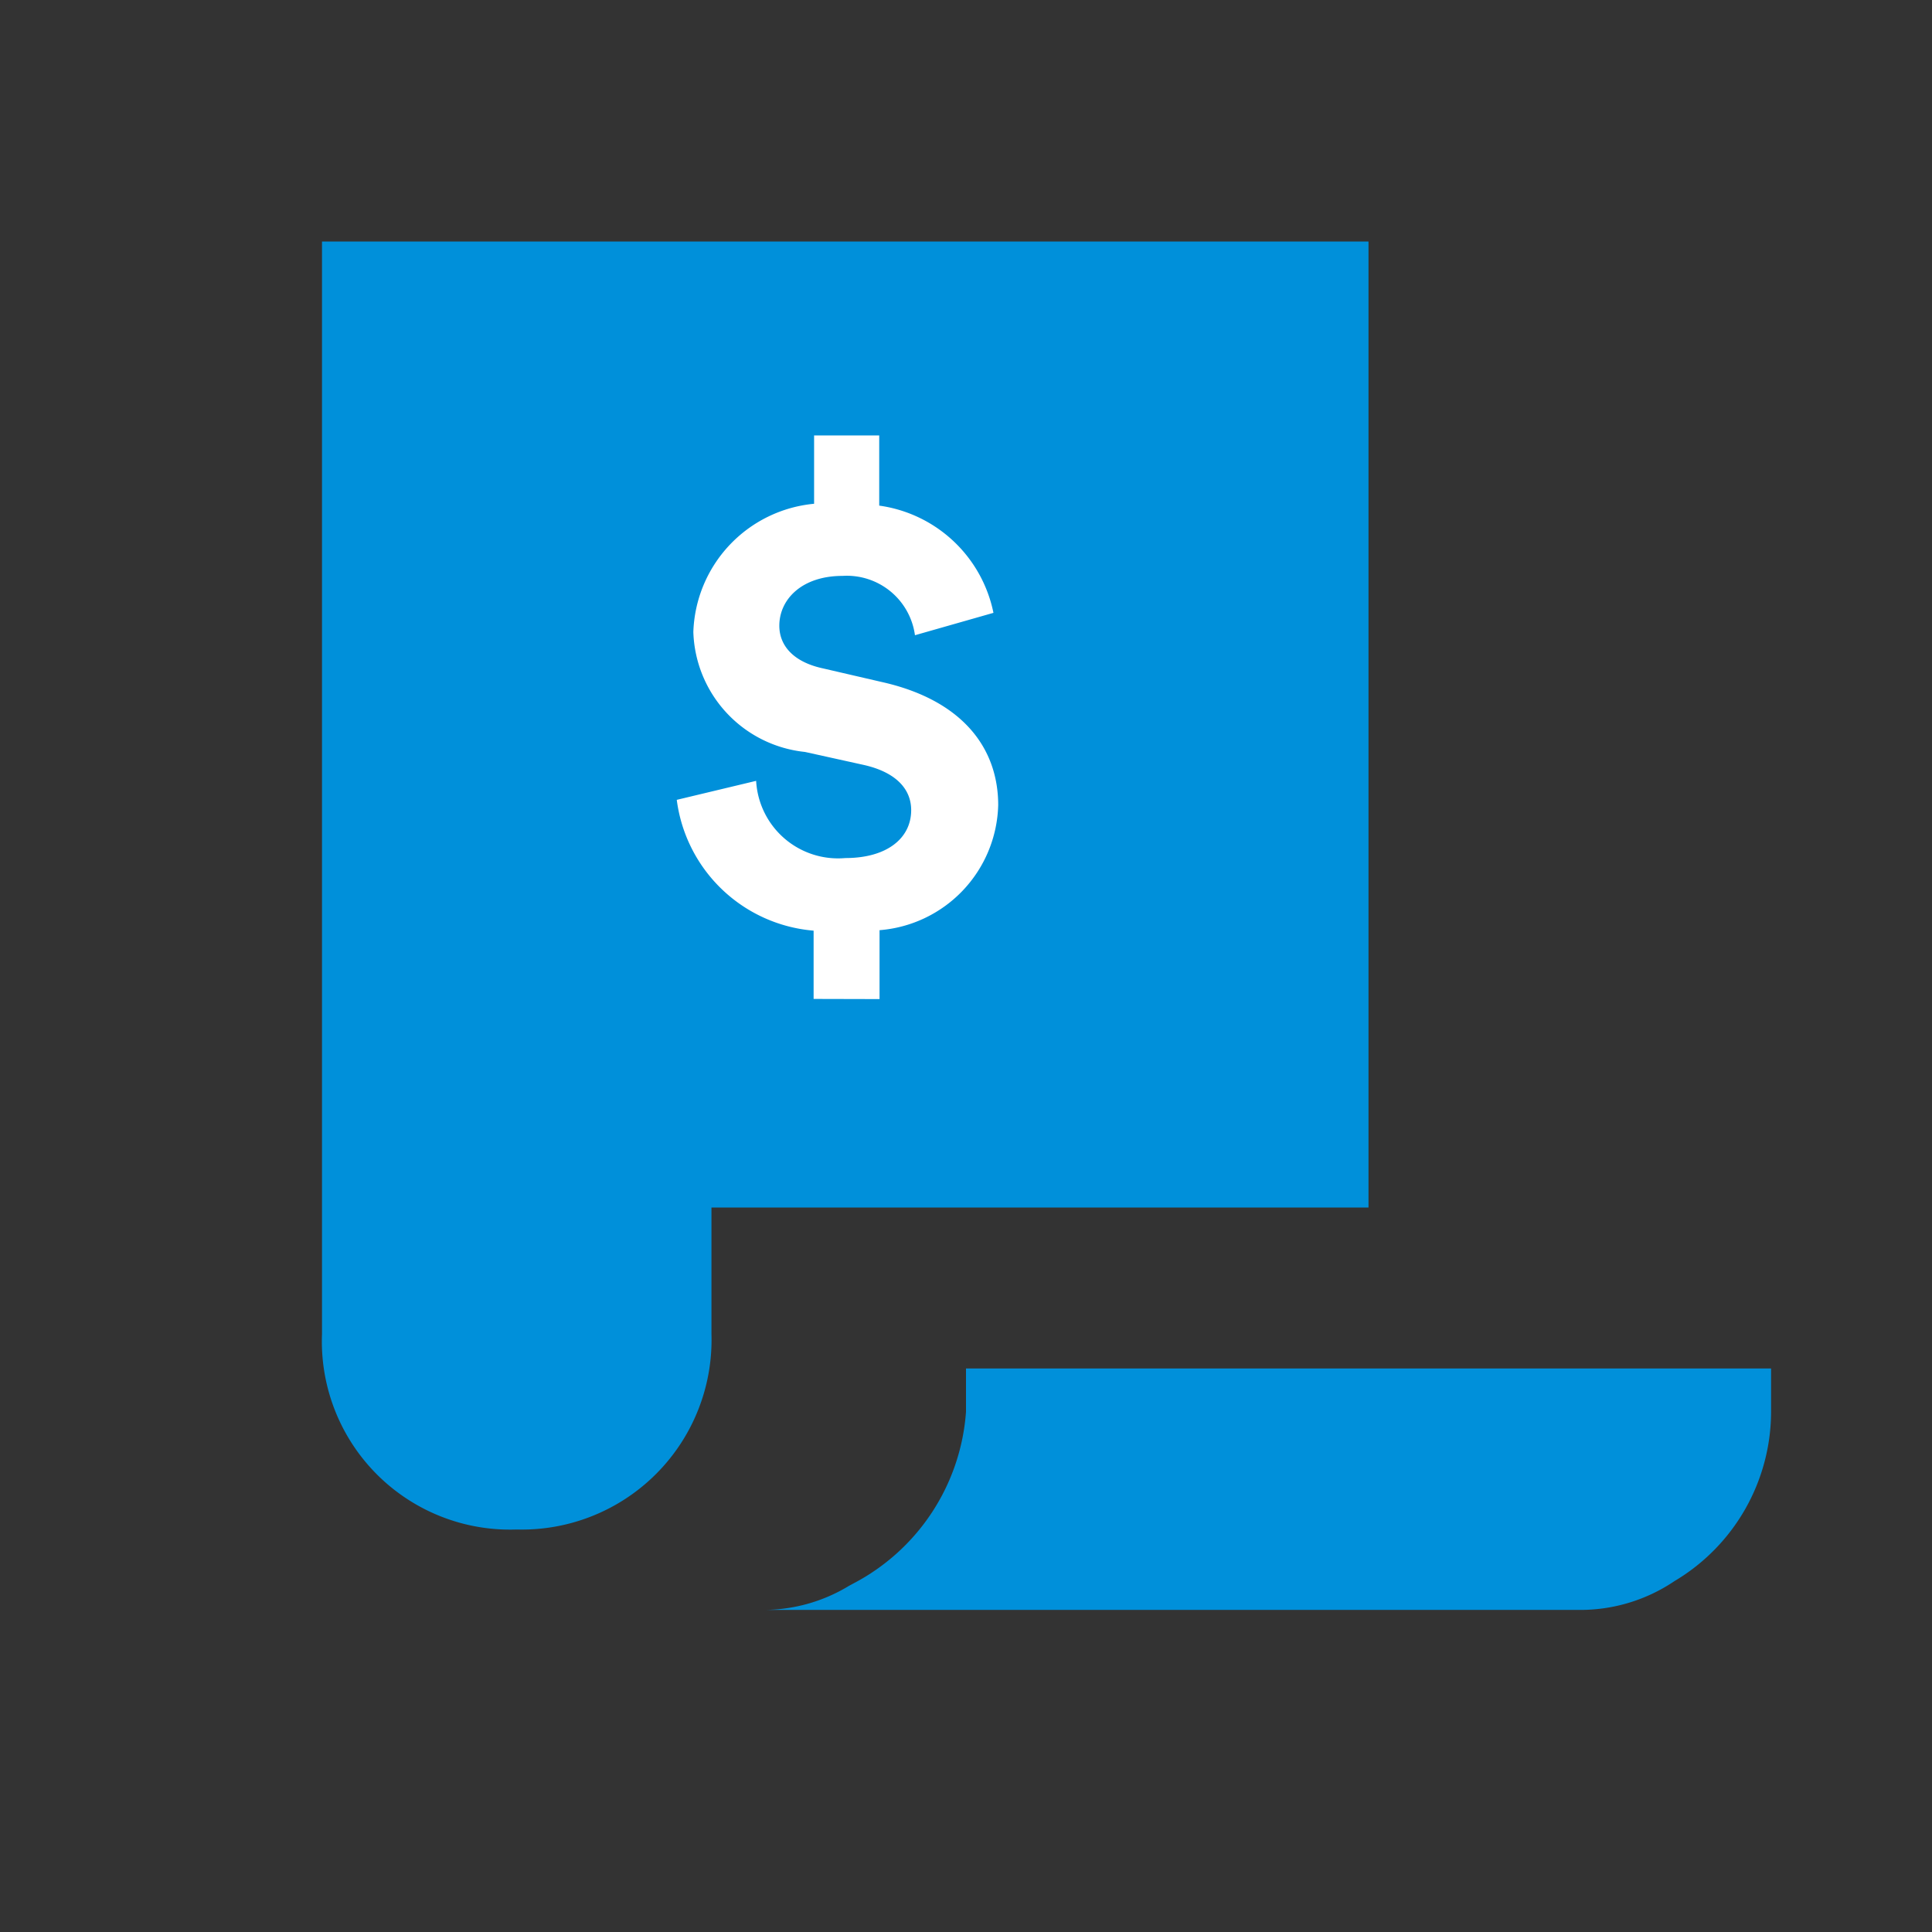 <svg id="Icon" xmlns="http://www.w3.org/2000/svg" width="24" height="24" viewBox="0 0 24 24"><rect x="0" y="0" width="24" height="24" fill="#333333" stroke="none"/><title>p_request-loan_&amp;lt;25p</title><path d="M4,3V16.572A2.338,2.338,0,0,0,6.419,19a2.356,2.356,0,0,0,2.419-2.428V15H17V3Z" fill="#0090da"/><path d="M22,17H12v.538a2.617,2.617,0,0,1-1.4,2.133l-.052.028a2.053,2.053,0,0,1-1.078.3h10.17a2.089,2.089,0,0,0,1.161-.358,2.452,2.452,0,0,0,1.2-2.1V17" fill="#0090da"/><path d="M10.107,12.409v-.848a1.871,1.871,0,0,1-1.7-1.625L9.393,9.7a1.019,1.019,0,0,0,1.109.959c.516,0,.817-.246.817-.595,0-.27-.2-.476-.595-.563L10,9.341a1.547,1.547,0,0,1-1.387-1.49,1.655,1.655,0,0,1,1.5-1.593V5.409h.809v.872a1.684,1.684,0,0,1,1.419,1.332l-.975.278a.854.854,0,0,0-.9-.737c-.507,0-.785.293-.785.619,0,.246.174.452.547.531l.721.167c1,.222,1.451.816,1.451,1.53a1.6,1.6,0,0,1-1.474,1.554v.856Z" fill="#fff"/></svg>
